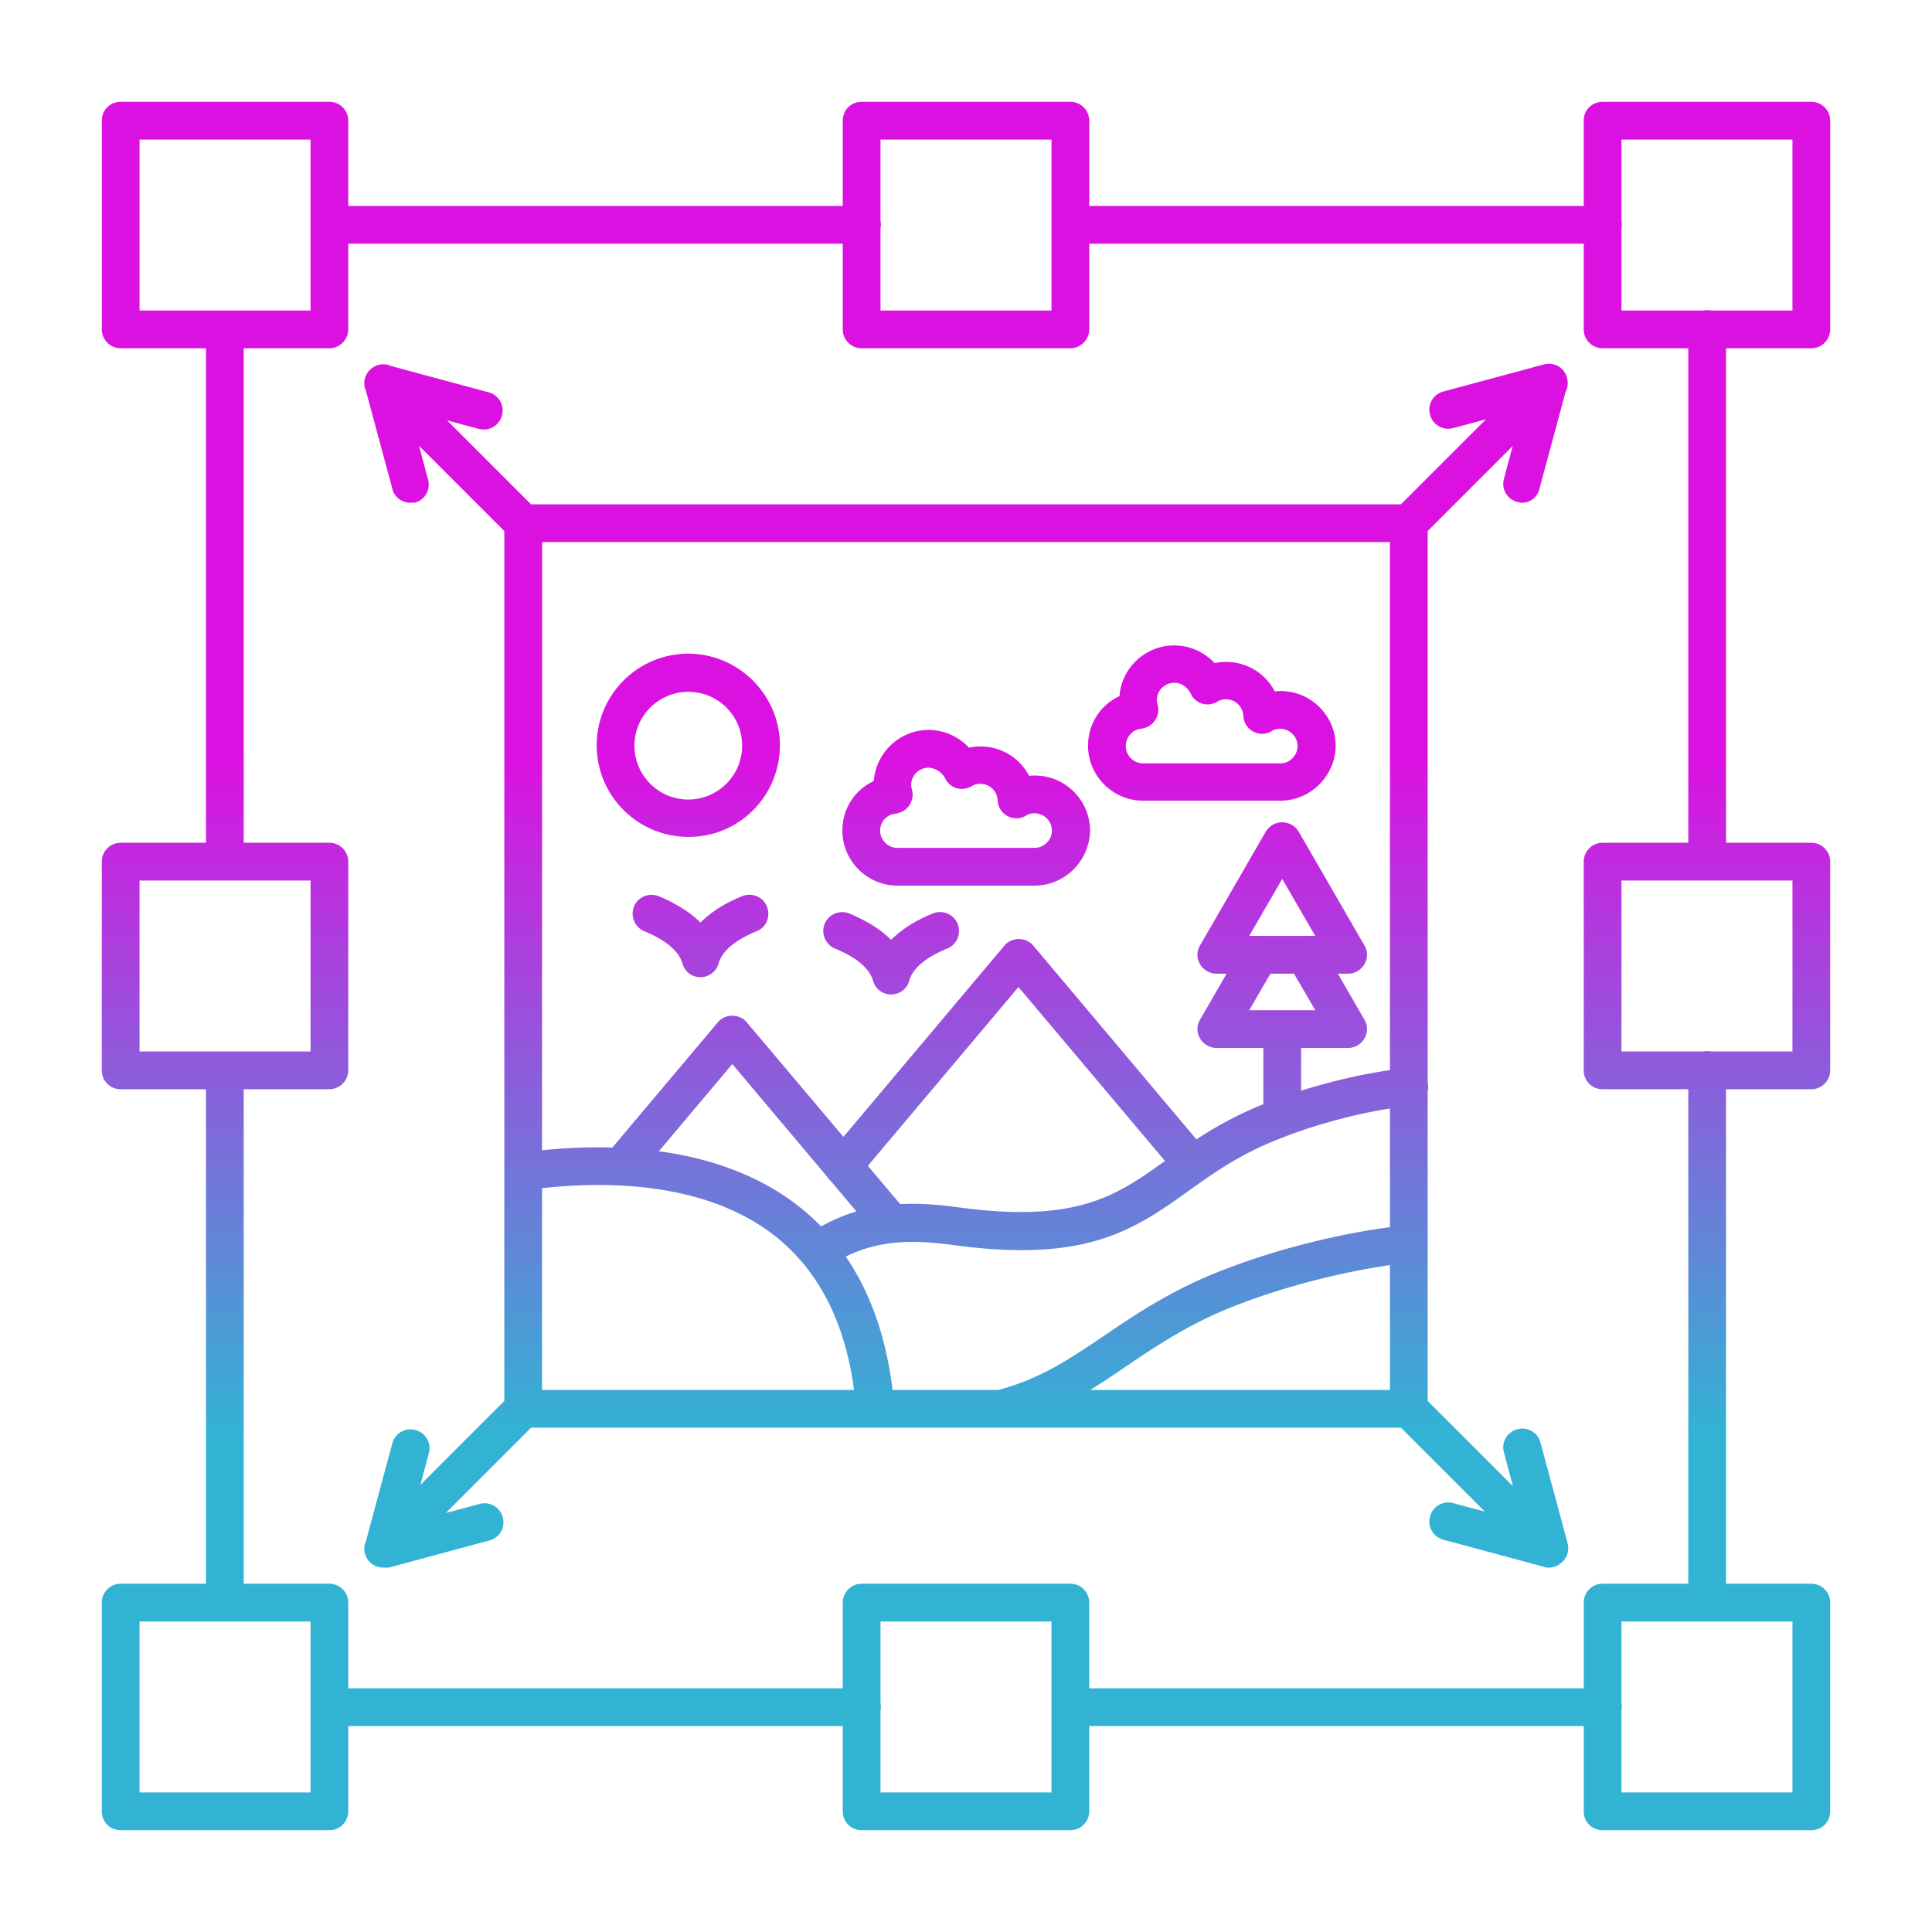 <svg xmlns="http://www.w3.org/2000/svg" version="1.1" xmlns:xlink="http://www.w3.org/1999/xlink" width="512" height="512" x="0" y="0" viewBox="0 0 491.5 491.5" style="enable-background:new 0 0 512 512" xml:space="preserve"><g><linearGradient id="a" x1="245.76" x2="245.76" y1="25.909" y2="465.61" gradientUnits="userSpaceOnUse"><stop stop-opacity="1" stop-color="#db11e1" offset="0.38"></stop><stop stop-opacity="1" stop-color="#32b3d4" offset="0.77"></stop></linearGradient><path fill="url(#a)" d="M35.5 79H79V35.5H35.5zm48.3 9.6H30.7c-2.7 0-4.8-2.2-4.8-4.8V30.7c0-2.7 2.1-4.8 4.8-4.8h53.1c2.7 0 4.8 2.2 4.8 4.8v53.1c0 2.6-2.2 4.8-4.8 4.8zM412.5 79H456V35.5h-43.5zm48.3 9.6h-53.1c-2.7 0-4.8-2.2-4.8-4.8V30.7c0-2.7 2.1-4.8 4.8-4.8h53.1c2.7 0 4.8 2.2 4.8 4.8v53.1c0 2.6-2.1 4.8-4.8 4.8zM35.5 456H79v-43.5H35.5zm48.3 9.6H30.7c-2.7 0-4.8-2.1-4.8-4.8v-53.1c0-2.6 2.1-4.8 4.8-4.8h53.1c2.7 0 4.8 2.2 4.8 4.8v53.1c0 2.7-2.2 4.8-4.8 4.8zm328.7-9.6H456v-43.5h-43.5zm48.3 9.6h-53.1c-2.7 0-4.8-2.1-4.8-4.8v-53.1c0-2.6 2.1-4.8 4.8-4.8h53.1c2.7 0 4.8 2.2 4.8 4.8v53.1c0 2.7-2.1 4.8-4.8 4.8zM219.2 62H83.8c-2.7 0-4.8-2.1-4.8-4.8s2.1-4.8 4.8-4.8h135.5c2.7 0 4.8 2.1 4.8 4.8-.1 2.7-2.2 4.9-4.9 4.8zm188.5 0H272.3c-2.7 0-4.8-2.1-4.8-4.8s2.1-4.8 4.8-4.8h135.5c2.7 0 4.8 2.1 4.8 4.8-.1 2.7-2.2 4.9-4.9 4.8zM219.2 439.1H83.8c-2.7 0-4.8-2.2-4.8-4.8 0-2.7 2.1-4.8 4.8-4.8h135.5c2.7 0 4.8 2.2 4.8 4.8-.1 2.6-2.2 4.8-4.9 4.8zm188.5 0H272.3c-2.7 0-4.8-2.2-4.8-4.8 0-2.7 2.1-4.8 4.8-4.8h135.5c2.7 0 4.8 2.2 4.8 4.8-.1 2.6-2.2 4.8-4.9 4.8zM434.3 224c-2.7 0-4.8-2.1-4.8-4.8V83.7c0-2.7 2.1-4.8 4.8-4.8s4.8 2.2 4.8 4.8v135.5c0 2.7-2.2 4.8-4.8 4.8zm0 188.5c-2.7 0-4.8-2.1-4.8-4.8V272.2c0-2.6 2.1-4.8 4.8-4.8s4.8 2.1 4.8 4.8v135.5c0 2.7-2.2 4.8-4.8 4.8zM57.2 224c-2.7 0-4.8-2.1-4.8-4.8V83.8c0-2.7 2.1-4.8 4.8-4.8s4.8 2.2 4.8 4.8v135.5c0 2.6-2.1 4.7-4.8 4.7zm0 188.5c-2.7 0-4.8-2.1-4.8-4.8V272.3c0-2.6 2.1-4.8 4.8-4.8s4.8 2.1 4.8 4.8v135.5c0 2.6-2.1 4.7-4.8 4.7zm80.7-58.9h215.7V137.9H137.9zm220.5 9.6H133.1c-2.7 0-4.8-2.1-4.8-4.8V133.1c0-2.7 2.1-4.8 4.8-4.8h225.3c2.7 0 4.8 2.2 4.8 4.8v225.3c0 2.7-2.1 4.8-4.8 4.8zm-135.8 0c-2.5 0-4.6-1.9-4.8-4.4-1.5-19.7-8.4-34.5-20.3-44.1-19.4-15.5-48.2-14.1-63.7-11.9-2.6.4-5.1-1.4-5.4-4.1-.4-2.6 1.4-5.1 4.1-5.4 17-2.4 48.8-3.9 71.1 13.9 14.1 11.3 22.1 28.4 23.9 50.8.2 2.6-1.8 5-4.4 5.2h-.5zM207.9 323c-1.6 0-3.1-.8-4-2.1-1.5-2.2-.9-5.2 1.4-6.7 11-7.3 22.1-9.3 38.2-7.1 30.5 4.2 40.5-2.9 53.1-11.9 6.6-4.7 14.2-10.1 25.3-14.5 11.3-4.5 25.1-7.9 36.1-9 2.6-.3 5 1.6 5.3 4.3.3 2.6-1.7 5-4.3 5.3-10.1 1-23 4.2-33.5 8.4-10 3.9-16.8 8.7-23.3 13.4-13.8 9.8-25.8 18.3-60 13.6-13.8-1.9-22.6-.3-31.6 5.6-.9.4-1.8.7-2.7.7zm18.9-6.9c-1.4 0-2.7-.6-3.7-1.7l-36.8-43.7-24.6 29.2c-1.7 2-4.7 2.3-6.8.6-2-1.7-2.3-4.7-.6-6.8l28.3-33.6c.9-1.1 2.3-1.7 3.7-1.7s2.8.6 3.7 1.7l40.5 48c1.7 2 1.4 5.1-.6 6.8-1 .8-2.1 1.2-3.1 1.2zm-12.3-14.5c-1.1 0-2.2-.4-3.1-1.1-2-1.7-2.3-4.7-.6-6.8l44.7-53.1c.9-1.1 2.3-1.7 3.7-1.7 1.4 0 2.8.6 3.7 1.7l44.2 52.5c1.7 2 1.4 5.1-.6 6.8s-5.1 1.4-6.8-.6l-40.6-48.2-41.1 48.8c-.7 1.1-2.1 1.7-3.5 1.7zm-36.3-53c-2.2 0-4-1.4-4.6-3.5-.9-3.1-4.1-5.9-9.7-8.2-2.4-1-3.6-3.8-2.6-6.3 1-2.4 3.8-3.6 6.3-2.6 4.5 1.9 8 4.1 10.6 6.7 2.6-2.6 6.1-4.9 10.6-6.7 2.4-1 5.3.1 6.3 2.6s-.1 5.3-2.6 6.3c-5.6 2.3-8.8 5.1-9.7 8.2a4.8 4.8 0 0 1-4.6 3.5zm48.5 4.4c-2.2 0-4-1.4-4.6-3.5-.9-3.1-4.1-5.9-9.7-8.2-2.4-1-3.6-3.8-2.6-6.3 1-2.4 3.8-3.6 6.3-2.6 4.5 1.9 8 4.1 10.6 6.7 2.6-2.6 6.1-4.9 10.6-6.7 2.4-1 5.3.1 6.3 2.6 1 2.4-.1 5.3-2.6 6.3-5.6 2.3-8.8 5.1-9.7 8.2-.5 2-2.4 3.5-4.6 3.5zm91.1-14.9h16.8l-8.4-14.5zm25.1 9.6h-33.4c-1.7 0-3.3-.9-4.2-2.4s-.9-3.3 0-4.8l16.7-28.9c.9-1.5 2.4-2.4 4.2-2.4 1.7 0 3.3.9 4.2 2.4l16.7 28.9c.9 1.5.9 3.3 0 4.8s-2.4 2.4-4.2 2.4zm0 18.9h-33.4c-1.7 0-3.3-.9-4.2-2.4s-.9-3.3 0-4.8l10.9-18.9c1.3-2.3 4.3-3.1 6.6-1.8s3.1 4.3 1.8 6.6l-6.8 11.7h16.8l-6.8-11.7c-1.3-2.3-.5-5.2 1.8-6.6 2.3-1.3 5.2-.5 6.6 1.8l10.9 18.9c.9 1.5.9 3.3 0 4.8s-2.4 2.4-4.2 2.4zM326.2 289c-2.7 0-4.8-2.1-4.8-4.8v-22.4c0-2.7 2.1-4.8 4.8-4.8s4.8 2.2 4.8 4.8v22.4c0 2.7-2.1 4.8-4.8 4.8zM175.1 176c-7.5 0-13.7 6.1-13.7 13.7 0 7.5 6.1 13.7 13.7 13.7 7.5 0 13.7-6.1 13.7-13.7s-6.1-13.7-13.7-13.7zm0 36.9c-12.8 0-23.3-10.4-23.3-23.3 0-12.8 10.4-23.3 23.3-23.3 12.8 0 23.3 10.5 23.3 23.3 0 12.9-10.4 23.4-23.3 23.3zm123.6-39.2c-2.4 0-4.4 2-4.4 4.4 0 .4.1.8.2 1.2.4 1.4.1 2.8-.7 4s-2.1 1.9-3.5 2.1c-2.2.2-3.9 2.1-3.9 4.4 0 2.4 2 4.4 4.4 4.4h34.9c2.4 0 4.4-2 4.4-4.4s-2-4.4-4.4-4.4c-.8 0-1.6.2-2.2.6-1.4.9-3.2.9-4.7.1s-2.4-2.3-2.5-4c-.1-2.3-2-4.2-4.4-4.2-.8 0-1.6.2-2.2.6-1.2.7-2.6.9-3.9.5s-2.4-1.4-2.9-2.6c-.9-1.7-2.4-2.7-4.2-2.7zm27 30h-34.9c-7.7 0-14-6.3-14-14 0-5.6 3.2-10.4 8-12.6.5-7.2 6.6-12.9 13.9-12.9 4 0 7.7 1.7 10.3 4.5.9-.2 1.9-.3 2.9-.3 5.4 0 10.1 3 12.4 7.5.5-.1 1-.1 1.5-.1 7.7 0 14 6.3 14 14-.1 7.6-6.4 13.9-14.1 13.9zm-89.5-8.4c-2.4 0-4.4 2-4.4 4.4 0 .4.1.8.2 1.2.4 1.4.1 2.8-.7 4s-2.1 1.9-3.5 2.1c-2.2.2-3.9 2.1-3.9 4.3 0 2.4 2 4.4 4.4 4.4h34.9c2.4 0 4.4-2 4.4-4.4s-2-4.4-4.4-4.4c-.8 0-1.6.2-2.2.6-1.4.9-3.2.9-4.7.1s-2.4-2.3-2.5-4c-.1-2.3-2-4.2-4.4-4.2-.8 0-1.6.2-2.2.6-1.2.7-2.6.9-3.9.5s-2.4-1.4-2.9-2.6c-.9-1.5-2.4-2.5-4.2-2.6zm27 30h-34.9c-7.7 0-14-6.3-14-14 0-5.6 3.2-10.4 8-12.6.5-7.2 6.6-13 13.9-13 4 0 7.7 1.7 10.3 4.5.9-.2 1.9-.3 2.9-.3 5.4 0 10.1 3 12.4 7.5.5-.1 1-.1 1.5-.1 7.7 0 14 6.3 14 14-.1 7.7-6.4 14-14.1 14zm-8.8 137.9c-2.2 0-4.1-1.5-4.7-3.6-.6-2.6.9-5.2 3.5-5.8 11.2-2.8 18.8-8 27.7-14 8.4-5.7 17.8-12.1 31.8-17.3 14.2-5.4 31.6-9.5 45.3-10.8 2.6-.3 5 1.7 5.2 4.3.3 2.6-1.7 5-4.3 5.2-12.9 1.3-29.4 5.2-42.9 10.3-12.9 4.8-21.5 10.7-29.8 16.3-9.2 6.2-17.9 12.2-30.7 15.3-.3.1-.7.1-1.1.1zM133.1 137.9c-1.2 0-2.5-.5-3.4-1.4l-35.6-35.6c-1.9-1.9-1.9-4.9 0-6.8s4.9-1.9 6.8 0l35.6 35.6c1.9 1.9 1.9 4.9 0 6.8-.9.9-2.2 1.4-3.4 1.4zm-28.7-10c-2.1 0-4.1-1.4-4.6-3.6l-6.9-25.6c-.4-1.7 0-3.4 1.2-4.6s3-1.7 4.6-1.2l25.6 6.9c2.6.7 4.1 3.3 3.4 5.9s-3.3 4.1-5.9 3.4l-17.6-4.7 4.7 17.6c.7 2.6-.8 5.2-3.4 5.9-.3-.1-.7 0-1.1 0zm254 10c-1.2 0-2.5-.5-3.4-1.4-1.9-1.9-1.9-4.9 0-6.8l35.6-35.6c1.9-1.9 4.9-1.9 6.8 0s1.9 4.9 0 6.8l-35.6 35.6c-.9.9-2.1 1.4-3.4 1.4zm28.8-10c-.4 0-.8-.1-1.2-.2-2.6-.7-4.1-3.3-3.4-5.9l4.7-17.6-17.6 4.7c-2.6.7-5.2-.8-5.9-3.4s.8-5.2 3.4-5.9l25.6-6.9c1.7-.4 3.4 0 4.6 1.2s1.7 3 1.2 4.6l-6.9 25.6c-.5 2.4-2.4 3.8-4.5 3.8zM97.5 398.8c-1.2 0-2.5-.5-3.4-1.4-1.9-1.9-1.9-4.9 0-6.8l35.6-35.6c1.9-1.9 4.9-1.9 6.8 0s1.9 4.9 0 6.8l-35.6 35.6c-.9.9-2.2 1.4-3.4 1.4zm0 0c-1.3 0-2.5-.5-3.4-1.4-1.2-1.2-1.7-3-1.2-4.6l6.9-25.6c.7-2.6 3.3-4.1 5.9-3.4s4.1 3.3 3.4 5.9l-4.7 17.6 17.6-4.7c2.6-.7 5.2.8 5.9 3.4s-.8 5.2-3.4 5.9l-25.6 6.9h-1.4zm296.5 0c-1.2 0-2.5-.5-3.4-1.4L355 361.8c-1.9-1.9-1.9-4.9 0-6.8s4.9-1.9 6.8 0l35.6 35.6c1.9 1.9 1.9 4.9 0 6.8-.9.9-2.2 1.4-3.4 1.4zm0 0c-.4 0-.8 0-1.2-.2l-25.6-6.9c-2.6-.7-4.1-3.3-3.4-5.9s3.3-4.1 5.9-3.4l17.6 4.7-4.7-17.6c-.7-2.6.8-5.2 3.4-5.9s5.2.8 5.9 3.4l6.9 25.6c.4 1.7 0 3.4-1.2 4.6-1.1 1.1-2.3 1.6-3.6 1.6zM224 79h43.5V35.5H224zm48.3 9.6h-53.1c-2.7 0-4.8-2.2-4.8-4.8V30.7c0-2.7 2.1-4.8 4.8-4.8h53.1c2.7 0 4.8 2.2 4.8 4.8v53.1c0 2.6-2.2 4.8-4.8 4.8zM224 456h43.5v-43.5H224zm48.3 9.6h-53.1c-2.7 0-4.8-2.1-4.8-4.8v-53.1c0-2.6 2.1-4.8 4.8-4.8h53.1c2.7 0 4.8 2.2 4.8 4.8v53.1c0 2.7-2.2 4.8-4.8 4.8zm140.2-198.1H456V224h-43.5zm48.3 9.6h-53.1c-2.7 0-4.8-2.1-4.8-4.8v-53.1c0-2.6 2.1-4.8 4.8-4.8h53.1c2.7 0 4.8 2.2 4.8 4.8v53.1c0 2.6-2.1 4.8-4.8 4.8zm-425.3-9.6H79V224H35.5zm48.3 9.6H30.7c-2.7 0-4.8-2.1-4.8-4.8v-53.1c0-2.6 2.1-4.8 4.8-4.8h53.1c2.7 0 4.8 2.2 4.8 4.8v53.1c0 2.6-2.2 4.8-4.8 4.8z" opacity="1" data-original="url(#a)"></path></g></svg>